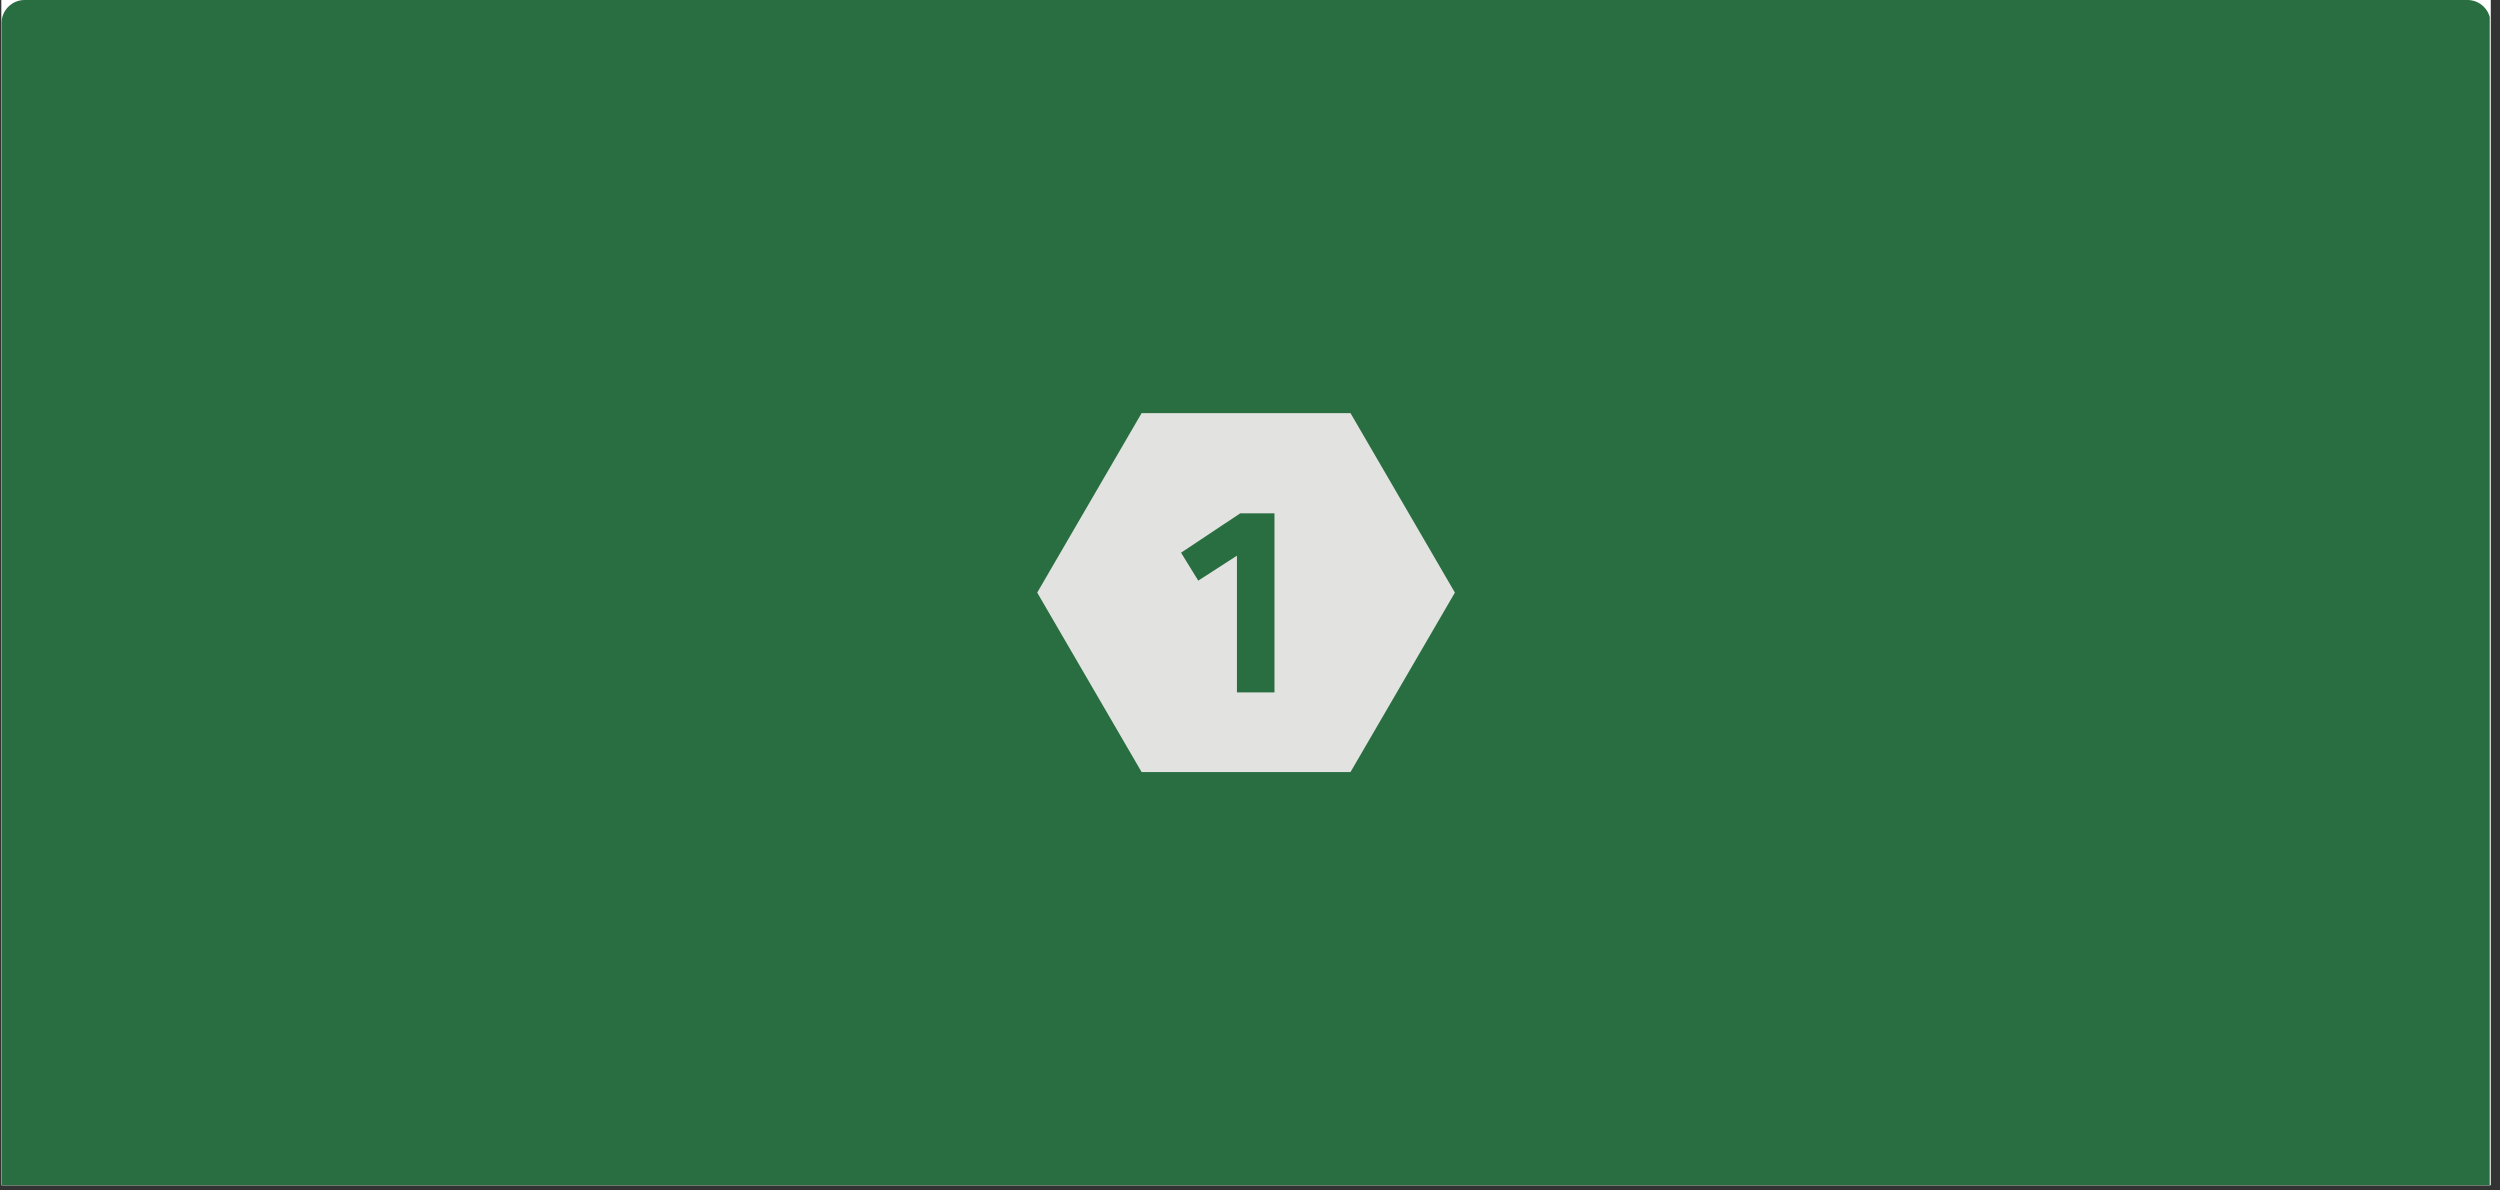 <svg xmlns="http://www.w3.org/2000/svg" xmlns:xlink="http://www.w3.org/1999/xlink" width="315" zoomAndPan="magnify" viewBox="0 0 236.25 112.5" height="150" preserveAspectRatio="xMidYMid meet" version="1.0"><rect x="0" y="0" width="236.25" height="112.5" fill="#333333" stroke="none"/><defs><g/><clipPath id="bd565258cd"><path d="M 0.148 0 L 235.355 0 L 235.355 112.004 L 0.148 112.004 Z M 0.148 0 " clip-rule="nonzero"/></clipPath><clipPath id="40f35d4ddc"><path d="M 0.148 0 L 235.355 0 L 235.355 112.004 L 0.148 112.004 Z M 0.148 0 " clip-rule="nonzero"/></clipPath><clipPath id="e8089116eb"><path d="M 2.324 0 L 233.18 0 C 234.379 0 235.355 0.973 235.355 2.176 L 235.355 118.453 C 235.355 119.652 234.379 120.629 233.18 120.629 L 2.324 120.629 C 1.125 120.629 0.148 119.652 0.148 118.453 L 0.148 2.176 C 0.148 0.973 1.125 0 2.324 0 Z M 2.324 0 " clip-rule="nonzero"/></clipPath><clipPath id="051813155c"><path d="M 98.016 39.039 L 137.5 39.039 L 137.5 72.961 L 98.016 72.961 Z M 98.016 39.039 " clip-rule="nonzero"/></clipPath><clipPath id="05a7c3015a"><path d="M 137.488 56 L 127.621 72.961 L 107.883 72.961 L 98.016 56 L 107.883 39.039 L 127.621 39.039 Z M 137.488 56 " clip-rule="nonzero"/></clipPath></defs><g clip-path="url(#bd565258cd)"><path fill="#ffffff" d="M 0.148 0 L 235.355 0 L 235.355 112.004 L 0.148 112.004 Z M 0.148 0 " fill-opacity="1" fill-rule="nonzero"/><path fill="#ffffff" d="M 0.148 0 L 235.355 0 L 235.355 112.004 L 0.148 112.004 Z M 0.148 0 " fill-opacity="1" fill-rule="nonzero"/></g><g clip-path="url(#40f35d4ddc)"><g clip-path="url(#e8089116eb)"><path fill="#286e40" d="M 0.148 0 L 235.281 0 L 235.281 120.629 L 0.148 120.629 Z M 0.148 0 " fill-opacity="1" fill-rule="nonzero"/></g></g><g clip-path="url(#051813155c)"><g clip-path="url(#05a7c3015a)"><path fill="#e2e2e0" d="M 98.016 39.039 L 137.5 39.039 L 137.5 72.961 L 98.016 72.961 Z M 98.016 39.039 " fill-opacity="1" fill-rule="nonzero"/></g></g><g fill="#286e40" fill-opacity="1"><g transform="translate(109.719, 65.432)"><g><path d="M 10.719 -16.922 L 10.719 0 L 7.172 0 L 7.172 -12.922 L 3.516 -10.562 L 1.891 -13.203 L 7.484 -16.922 Z M 10.719 -16.922 "/></g></g></g></svg>